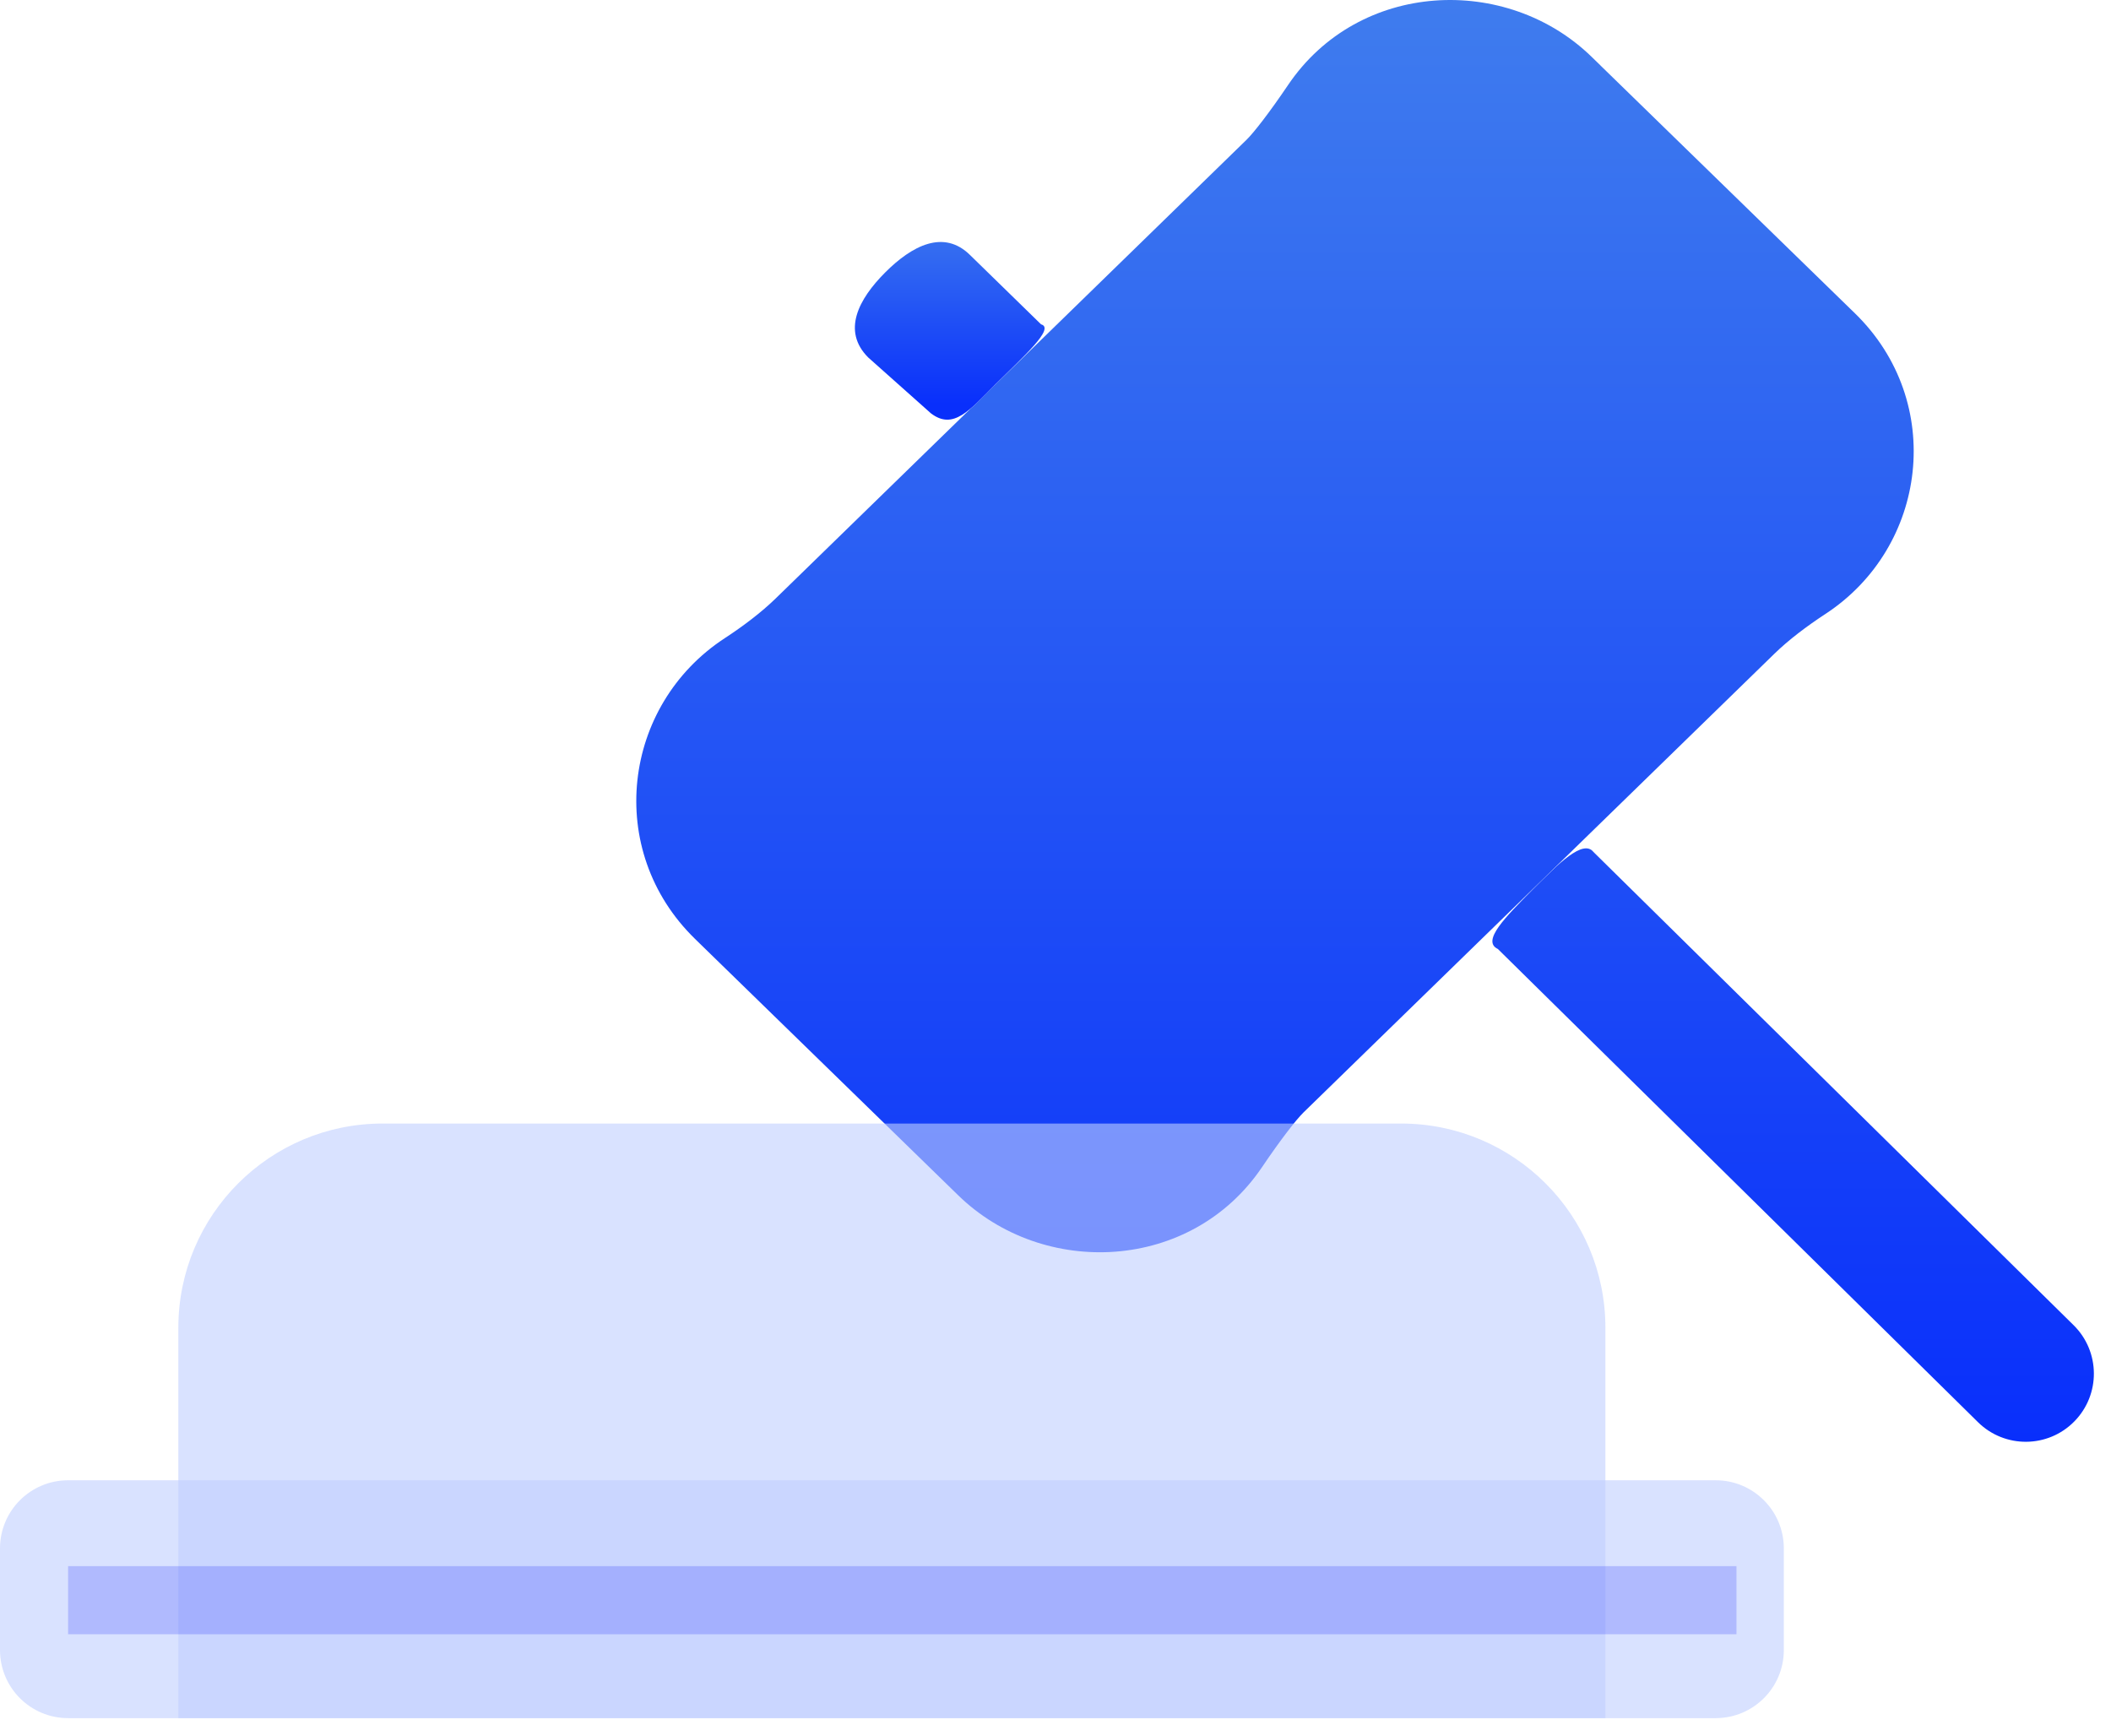<svg width="62" height="51" viewBox="0 0 62 51" fill="none" xmlns="http://www.w3.org/2000/svg">
<path fill-rule="evenodd" clip-rule="evenodd" d="M45 26.141C45.775 25.355 46.5 24.641 46.8 25.024L60.901 38.922C61.688 39.698 61.697 40.964 60.921 41.751C60.146 42.538 58.88 42.547 58.093 41.771L43.992 27.873C43.5 27.641 44.225 26.928 45 26.141Z" fill="white"/>
<path fill-rule="evenodd" clip-rule="evenodd" d="M45 26.141C45.775 25.355 46.5 24.641 46.8 25.024L60.901 38.922C61.688 39.698 61.697 40.964 60.921 41.751C60.146 42.538 58.88 42.547 58.093 41.771L43.992 27.873C43.5 27.641 44.225 26.928 45 26.141Z" fill="url(#paint0_linear_482_17585)"/>
<path fill-rule="evenodd" clip-rule="evenodd" d="M28.145 35.11C30.645 37.545 34.985 37.36 37.065 34.282C37.615 33.468 38.072 32.881 38.285 32.673L52.108 19.207C52.531 18.794 53.065 18.392 53.608 18.036C56.618 16.07 57.148 11.802 54.48 9.203L54.355 9.081C54.35 9.077 54.346 9.073 54.342 9.069L47.015 1.932C47.011 1.927 47.007 1.923 47.003 1.919L46.748 1.671C44.248 -0.764 39.908 -0.579 37.829 2.499C37.279 3.313 36.822 3.9 36.608 4.108L22.784 17.575C22.361 17.987 21.828 18.39 21.285 18.745C18.275 20.711 17.745 24.979 20.414 27.578L20.539 27.7C20.543 27.704 20.547 27.708 20.551 27.712" fill="white"/>
<path fill-rule="evenodd" clip-rule="evenodd" d="M28.145 35.11C30.645 37.545 34.985 37.36 37.065 34.282C37.615 33.468 38.072 32.881 38.285 32.673L52.108 19.207C52.531 18.794 53.065 18.392 53.608 18.036C56.618 16.07 57.148 11.802 54.48 9.203L54.355 9.081C54.35 9.077 54.346 9.073 54.342 9.069L47.015 1.932C47.011 1.927 47.007 1.923 47.003 1.919L46.748 1.671C44.248 -0.764 39.908 -0.579 37.829 2.499C37.279 3.313 36.822 3.9 36.608 4.108L22.784 17.575C22.361 17.987 21.828 18.39 21.285 18.745C18.275 20.711 17.745 24.979 20.414 27.578L20.539 27.7C20.543 27.704 20.547 27.708 20.551 27.712" fill="url(#paint1_linear_482_17585)"/>
<path fill-rule="evenodd" clip-rule="evenodd" d="M26 8C26.781 7.219 27.719 6.719 28.5 7.5L30.576 9.526C31 9.641 30.032 10.494 29.251 11.275C28.47 12.056 28 12.641 27.342 12.141L25.5 10.5C24.719 9.719 25.219 8.781 26 8Z" fill="white"/>
<path fill-rule="evenodd" clip-rule="evenodd" d="M26 8C26.781 7.219 27.719 6.719 28.5 7.5L30.576 9.526C31 9.641 30.032 10.494 29.251 11.275C28.47 12.056 28 12.641 27.342 12.141L25.5 10.5C24.719 9.719 25.219 8.781 26 8Z" fill="url(#paint2_linear_482_17585)"/>
<path fill-rule="evenodd" clip-rule="evenodd" d="M2 43.478C0.895 43.478 0 44.374 0 45.478V48.464C0 49.569 0.895 50.464 2 50.464H50.391C51.495 50.464 52.391 49.569 52.391 48.464V45.478C52.391 44.374 51.495 43.478 50.391 43.478H2Z" fill="#BFCEFF" fill-opacity="0.6"/>
<g filter="url(#filter0_b_482_17585)">
<path d="M5.238 39C5.238 35.686 7.925 33 11.238 33H41.151C44.464 33 47.151 35.686 47.151 39V50.464H5.238V39Z" fill="#BFCEFF" fill-opacity="0.6"/>
</g>
<rect opacity="0.2" x="2" y="46" width="49" height="2" fill="#0A1CFB"/>
<defs>
<filter id="filter0_b_482_17585" x="1.238" y="29" width="49.912" height="25.463" filterUnits="userSpaceOnUse" color-interpolation-filters="sRGB">
<feFlood flood-opacity="0" result="BackgroundImageFix"/>
<feGaussianBlur in="BackgroundImageFix" stdDeviation="2"/>
<feComposite in2="SourceAlpha" operator="in" result="effect1_backgroundBlur_482_17585"/>
<feBlend mode="normal" in="SourceGraphic" in2="effect1_backgroundBlur_482_17585" result="shape"/>
</filter>
<linearGradient id="paint0_linear_482_17585" x1="40.092" y1="0" x2="40.092" y2="42.347" gradientUnits="userSpaceOnUse">
<stop stop-color="#3F7CEE"/>
<stop offset="1" stop-color="#092FFB"/>
</linearGradient>
<linearGradient id="paint1_linear_482_17585" x1="40.092" y1="0" x2="40.092" y2="42.347" gradientUnits="userSpaceOnUse">
<stop stop-color="#3F7CEE"/>
<stop offset="1" stop-color="#092FFB"/>
</linearGradient>
<linearGradient id="paint2_linear_482_17585" x1="27.061" y1="6.112" x2="27.061" y2="11.858" gradientUnits="userSpaceOnUse">
<stop stop-color="#3F7CEE"/>
<stop offset="1" stop-color="#092FFB"/>
</linearGradient>
</defs>
</svg>
